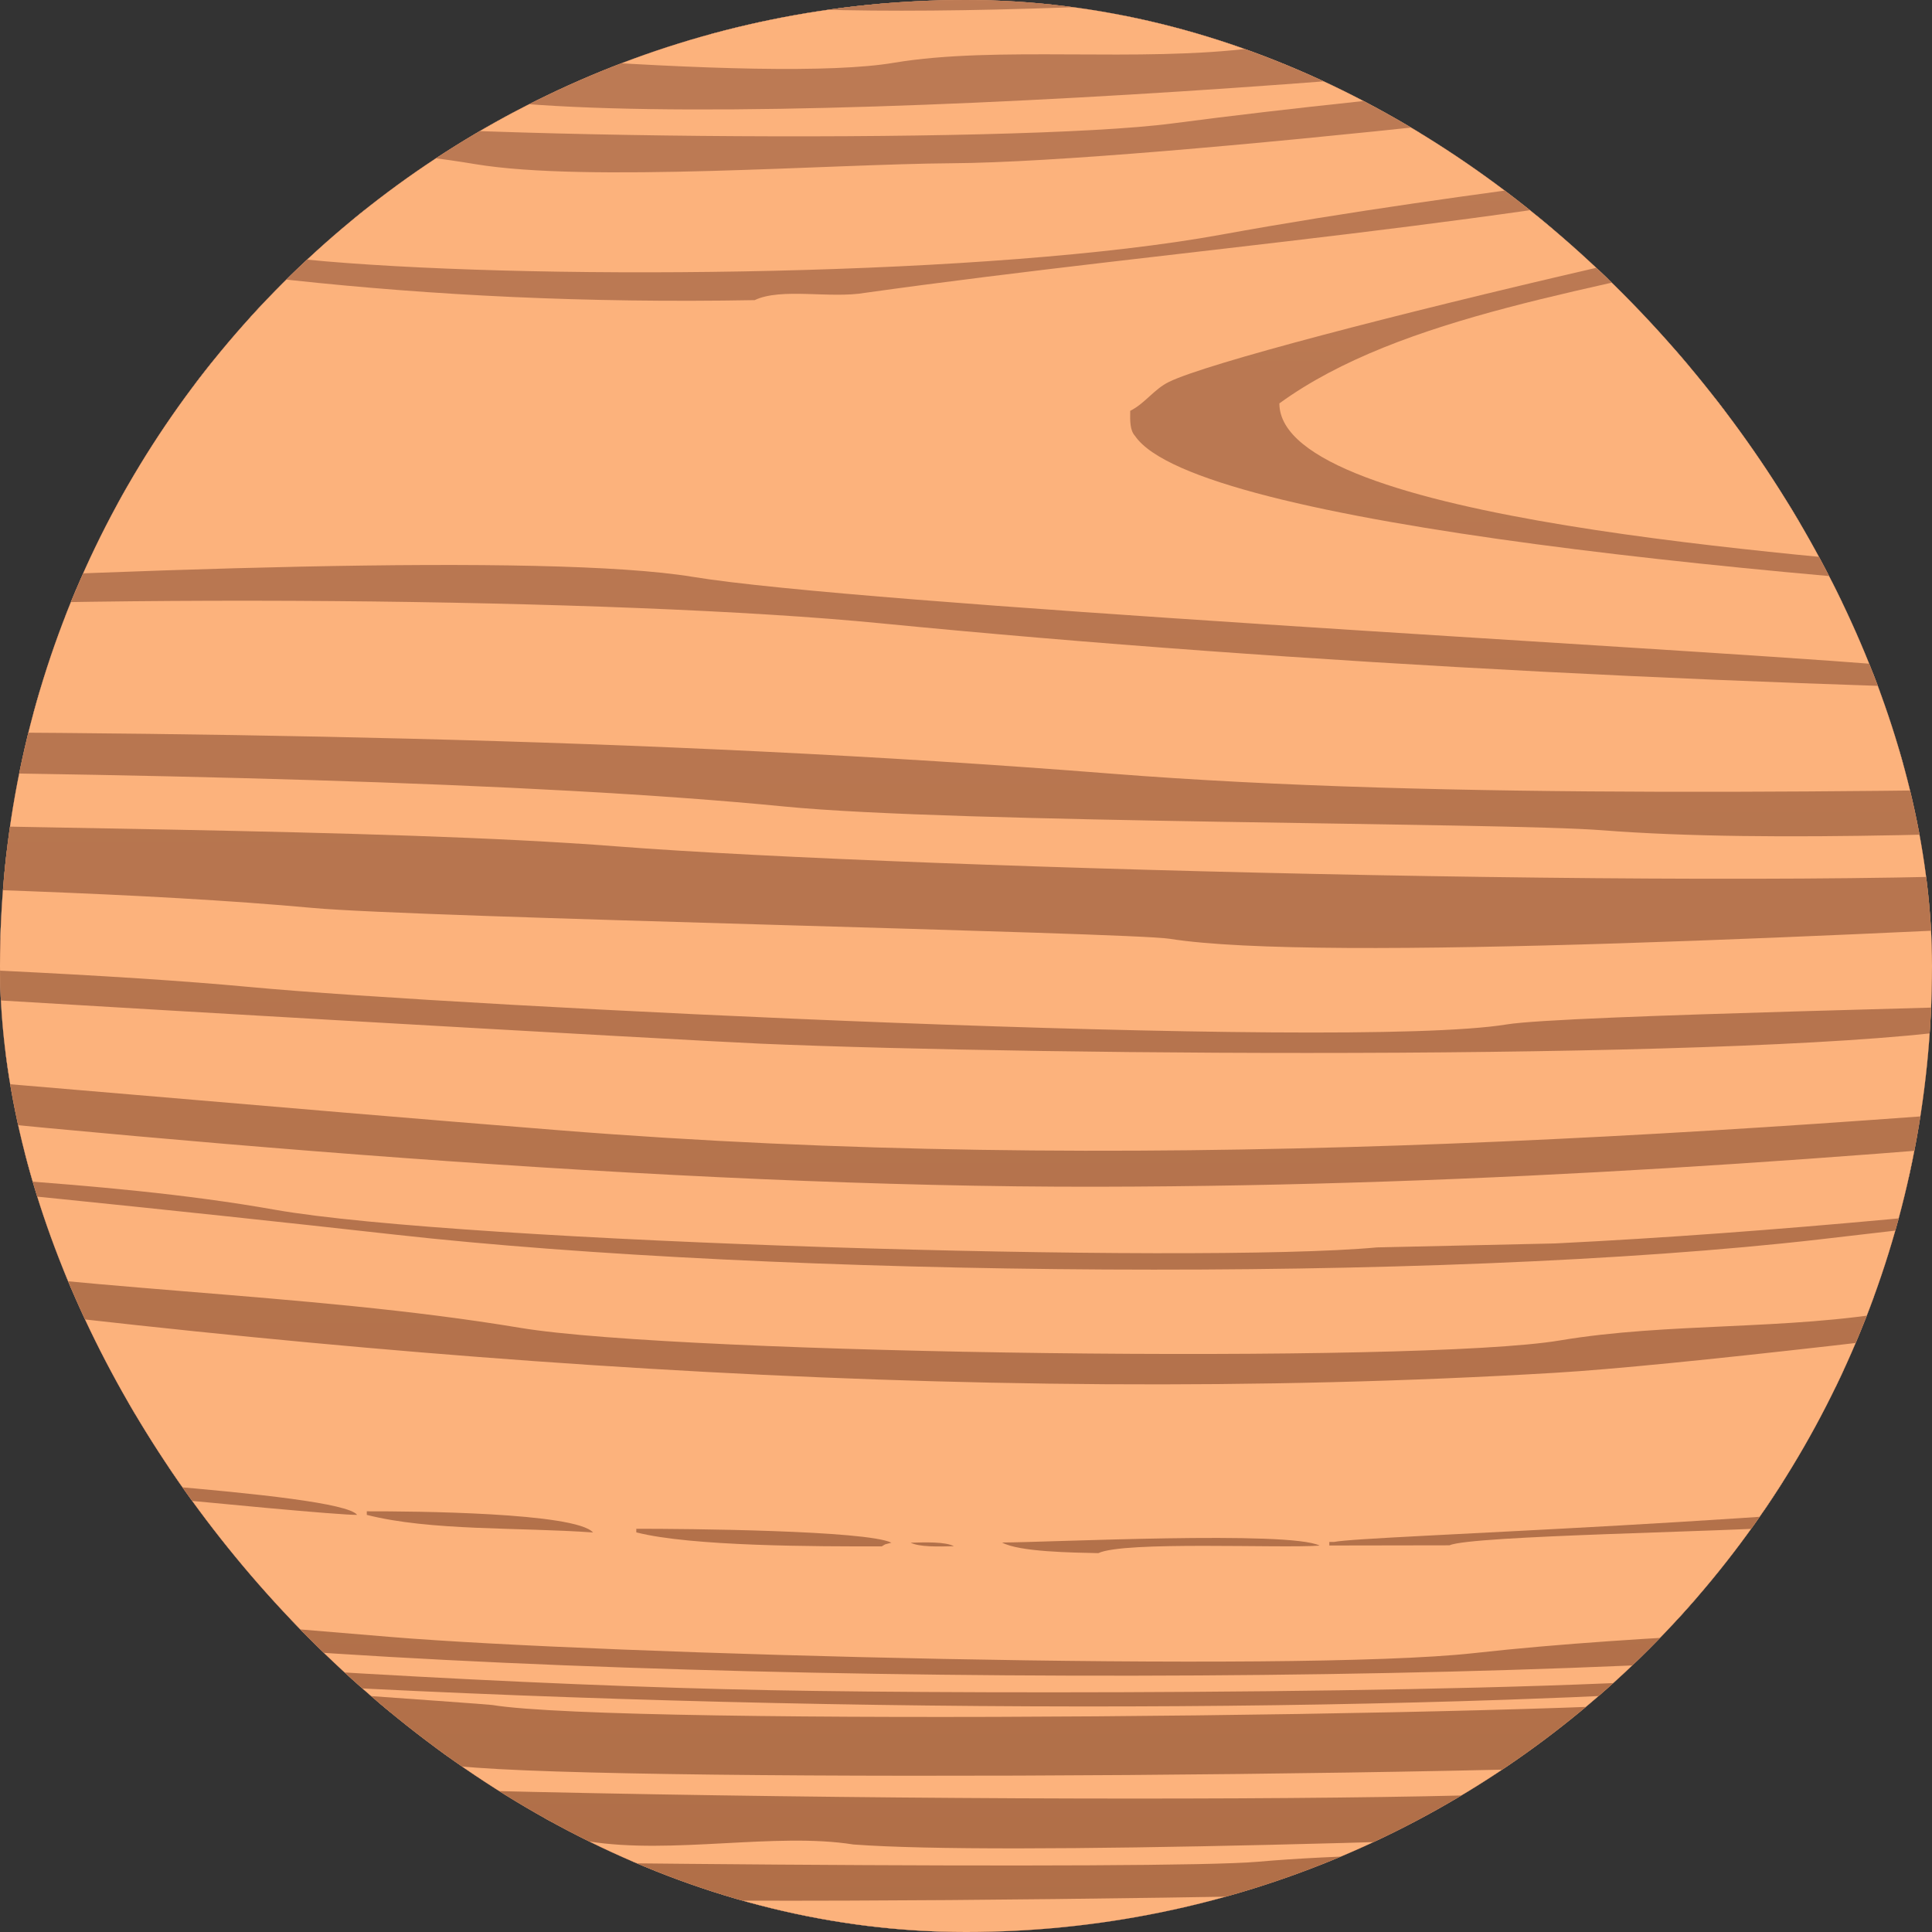 <svg width="20" height="20" viewBox="0 0 20 20" fill="none" xmlns="http://www.w3.org/2000/svg">
<rect x="0" y="0" width="20" height="20" fill="#333333" stroke="none"/>
<g clip-path="url(#clip0_6435_3992)">
<rect width="20" height="20" rx="10" fill="#F2E1CC"></rect>
<path d="M14.694 1.297C14.629 0.962 14.316 0.837 14.139 0.764C13.85 0.644 13.55 0.564 13.257 0.482C12.413 0.244 11.558 0.133 10.704 0.078C9.843 0.022 8.981 0.028 8.12 0.04C7.224 0.054 6.328 -0.007 5.433 -0.088C3.734 -0.24 2.037 -0.475 0.335 -0.486C-0.516 -0.492 -1.368 -0.472 -2.219 -0.464C-2.632 -0.46 -3.043 -0.462 -3.455 -0.409C-3.873 -0.356 -4.296 -0.339 -4.708 -0.493C-4.722 -0.498 -4.751 -0.447 -4.737 -0.441C-4.347 -0.279 -3.946 -0.277 -3.547 -0.31C-3.104 -0.346 -2.664 -0.339 -2.22 -0.334C-1.322 -0.326 -0.424 -0.333 0.474 -0.302C2.269 -0.241 4.059 0.063 5.851 0.25C6.727 0.341 7.602 0.378 8.48 0.387C9.342 0.397 10.204 0.403 11.065 0.487C11.917 0.57 12.753 0.757 13.59 1.018C13.83 1.092 14.073 1.145 14.302 1.291C14.392 1.349 14.494 1.441 14.516 1.61C14.533 1.736 14.284 1.787 14.233 1.796C14.058 1.827 13.882 1.94 13.711 2.015C13.485 2.114 13.257 2.209 13.029 2.301C12.595 2.478 12.158 2.633 11.719 2.779C10.834 3.073 9.944 3.323 9.053 3.554C8.176 3.781 7.297 3.986 6.419 4.192C5.535 4.398 4.652 4.618 3.763 4.761C2.279 4.997 0.789 5.07 -0.699 5.192C-1.439 5.254 -2.178 5.353 -2.918 5.431C-3.662 5.51 -4.409 5.464 -5.154 5.465C-5.175 5.465 -5.221 5.552 -5.191 5.552C-4.308 5.557 -3.422 5.623 -2.541 5.508C-1.651 5.392 -0.754 5.373 0.138 5.304C1.037 5.235 1.935 5.161 2.832 5.046C3.73 4.932 4.62 4.747 5.511 4.538C7.254 4.127 9 3.738 10.733 3.219C11.607 2.958 12.478 2.66 13.343 2.329C13.551 2.25 13.758 2.167 13.964 2.082C14.09 2.03 14.219 2.014 14.343 1.957C14.513 1.878 14.763 1.65 14.694 1.297Z" fill="#DCBF9B"></path>
<path d="M10.534 1.295C10.245 1.154 9.925 1.219 9.629 1.219C9.19 1.219 8.751 1.213 8.312 1.209C6.541 1.196 4.765 1.201 2.997 1.012C2.124 0.918 1.262 0.656 0.391 0.537C-0.053 0.477 -0.499 0.464 -0.943 0.411C-1.392 0.359 -1.84 0.293 -2.288 0.241C-2.861 0.175 -3.433 0.138 -4.006 0.194C-4.292 0.221 -4.577 0.268 -4.862 0.322C-5.031 0.353 -5.351 0.489 -5.481 0.252C-5.492 0.232 -5.53 0.284 -5.521 0.306C-5.456 0.453 -5.35 0.464 -5.249 0.478C-5.075 0.503 -4.892 0.46 -4.718 0.447C-4.283 0.414 -3.849 0.387 -3.413 0.399C-2.516 0.424 -1.624 0.601 -0.73 0.699C-0.288 0.747 0.154 0.765 0.596 0.836C1.03 0.907 1.464 1.007 1.897 1.094C2.78 1.273 3.664 1.314 4.552 1.354C5.438 1.394 6.324 1.398 7.21 1.391C8.066 1.385 8.922 1.398 9.777 1.371C10.076 1.361 10.447 1.316 10.692 1.657C10.889 1.931 10.376 2.106 10.274 2.145C9.879 2.296 9.465 2.358 9.064 2.451C8.619 2.553 8.175 2.652 7.73 2.759C5.953 3.185 4.187 3.656 2.389 3.738C0.583 3.82 -1.226 3.805 -3.027 4.09C-3.827 4.216 -4.631 4.323 -5.436 4.297C-5.462 4.296 -5.524 4.403 -5.484 4.408C-4.603 4.511 -3.721 4.375 -2.843 4.25C-1.946 4.123 -1.043 4.083 -0.143 4.049C0.758 4.016 1.659 4.003 2.561 3.952C3.457 3.903 4.348 3.747 5.236 3.551C6.131 3.354 7.022 3.108 7.916 2.887C8.361 2.778 8.807 2.673 9.253 2.562C9.6 2.476 9.955 2.411 10.296 2.272C10.466 2.202 10.695 2.108 10.809 1.865C10.949 1.567 10.674 1.363 10.534 1.295Z" fill="#DCBF9B"></path>
<path d="M4.458 2.249C4.261 2.11 4.005 2.192 3.796 2.162C3.358 2.097 2.922 2.002 2.484 1.936C2.281 1.906 2.077 1.893 1.874 1.861C1.649 1.825 1.427 1.749 1.207 1.673C0.798 1.534 0.395 1.384 -0.019 1.286C-0.875 1.084 -1.746 1.147 -2.607 1.097C-3.11 1.068 -3.612 1.044 -4.116 1.04C-4.331 1.039 -4.552 1.044 -4.765 1.107C-4.902 1.147 -5.131 1.299 -5.23 1.063C-5.24 1.039 -5.284 1.097 -5.275 1.125C-5.226 1.271 -5.132 1.287 -5.04 1.284C-4.91 1.281 -4.778 1.236 -4.648 1.225C-4.24 1.188 -3.821 1.255 -3.414 1.304C-2.973 1.357 -2.53 1.389 -2.088 1.418C-1.65 1.446 -1.21 1.423 -0.773 1.47C-0.336 1.517 0.092 1.659 0.524 1.754C0.937 1.845 1.35 1.919 1.764 1.992C2.197 2.069 2.632 2.102 3.065 2.179C3.403 2.239 3.738 2.308 4.077 2.307C4.188 2.307 4.304 2.316 4.409 2.388C4.457 2.422 4.511 2.512 4.476 2.605C4.439 2.702 4.328 2.74 4.267 2.769C4.004 2.896 3.71 2.953 3.439 3.007C3.024 3.089 2.605 3.106 2.188 3.128C1.773 3.15 1.36 3.209 0.946 3.211C0.523 3.213 0.109 3.23 -0.313 3.291C-0.749 3.353 -1.189 3.33 -1.626 3.354C-2.523 3.403 -3.419 3.481 -4.316 3.514C-4.607 3.525 -4.9 3.505 -5.19 3.537C-5.305 3.55 -5.423 3.574 -5.542 3.579V3.725C-5.401 3.715 -5.259 3.686 -5.123 3.685C-4.691 3.68 -4.259 3.703 -3.827 3.72C-2.937 3.753 -2.05 3.64 -1.161 3.616C-0.732 3.605 -0.312 3.544 0.115 3.487C0.538 3.43 0.962 3.465 1.385 3.407C2.185 3.299 2.997 3.301 3.787 3.045C3.999 2.976 4.243 2.956 4.432 2.763C4.566 2.626 4.642 2.378 4.458 2.249Z" fill="#DCBF9B"></path>
<path d="M15.652 2.374C14.021 3.276 12.29 3.679 10.592 4.062C9.702 4.262 8.808 4.397 7.918 4.59C7.042 4.78 6.164 4.94 5.286 5.097C3.55 5.407 1.839 6.025 0.093 6.185C-0.851 6.271 -1.797 6.287 -2.742 6.341C-3.224 6.368 -3.705 6.411 -4.186 6.456C-4.638 6.498 -5.09 6.449 -5.542 6.446V6.608C-5.15 6.617 -4.758 6.653 -4.365 6.636C-3.922 6.616 -3.479 6.557 -3.035 6.538C-2.158 6.501 -1.279 6.553 -0.401 6.497C0.48 6.44 1.355 6.287 2.227 6.072C3.084 5.861 3.937 5.595 4.799 5.445C5.674 5.293 6.549 5.133 7.422 4.953C8.313 4.768 9.207 4.616 10.098 4.427C11.793 4.067 13.488 3.641 15.133 2.86C16.041 2.43 16.929 1.863 17.822 1.356C18.504 0.968 19.189 0.598 19.88 0.256V0.153C18.451 0.785 17.054 1.599 15.652 2.374Z" fill="#DCBF9B"></path>
<path d="M19.837 7.738C19.41 7.79 18.989 7.849 18.56 7.848C18.13 7.846 17.699 7.845 17.268 7.844C16.398 7.841 15.533 7.77 14.664 7.678C12.869 7.49 11.067 7.429 9.279 7.081C8.395 6.908 7.517 6.8 6.627 6.827C5.732 6.855 4.839 6.949 3.945 7.015C3.04 7.081 2.135 7.125 1.23 7.147C0.326 7.17 -0.577 7.132 -1.48 7.137C-2.185 7.141 -2.89 7.162 -3.594 7.178C-4.242 7.193 -4.901 7.11 -5.543 7.273V7.358C-5.152 7.307 -4.758 7.334 -4.368 7.351C-3.922 7.37 -3.475 7.364 -3.029 7.363C-2.129 7.36 -1.23 7.334 -0.33 7.369C1.475 7.438 3.283 7.288 5.085 7.144C5.975 7.072 6.871 6.998 7.761 7.084C8.65 7.169 9.533 7.395 10.421 7.512C11.32 7.63 12.222 7.691 13.122 7.777C14.006 7.862 14.89 7.954 15.775 8.021C16.449 8.072 17.123 8.059 17.797 8.058C18.463 8.055 19.122 8.079 19.781 7.891C19.81 7.882 19.89 7.731 19.837 7.738Z" fill="#DCBF9B"></path>
<path d="M19.879 7.01C19.737 7.007 19.595 6.988 19.461 6.981C19.27 6.971 19.076 7.016 18.885 7.026C18.663 7.038 18.44 7.032 18.217 7.033C17.337 7.034 16.454 7.021 15.573 6.956C14.681 6.89 13.785 6.805 12.896 6.651C12.081 6.51 11.264 6.325 10.443 6.334C10.042 6.338 9.638 6.336 9.241 6.247C9.066 6.208 8.857 6.162 8.708 5.991C8.663 5.94 8.63 5.87 8.629 5.778C8.627 5.67 8.748 5.62 8.792 5.594C9.208 5.35 9.672 5.365 10.104 5.231C10.97 4.962 11.842 4.74 12.71 4.486C13.395 4.286 14.082 4.08 14.757 3.8C15.412 3.528 16.058 3.197 16.702 2.863C17.365 2.519 18.019 2.133 18.684 1.799C18.979 1.651 19.271 1.489 19.566 1.338C19.669 1.284 19.774 1.233 19.878 1.179V1.073C19.696 1.157 19.511 1.23 19.332 1.328C18.924 1.551 18.5 1.71 18.089 1.921C17.256 2.351 16.427 2.802 15.588 3.2C13.886 4.006 12.124 4.372 10.386 4.909C10.142 4.985 9.903 5.056 9.656 5.102C9.424 5.145 9.191 5.197 8.965 5.297C8.795 5.373 8.594 5.497 8.496 5.757C8.419 5.96 8.472 6.135 8.585 6.253C8.741 6.416 8.95 6.457 9.129 6.496C9.355 6.546 9.583 6.567 9.811 6.578C10.348 6.604 10.882 6.591 11.419 6.665C12.212 6.774 13 6.949 13.794 7.038C14.603 7.129 15.413 7.211 16.224 7.245C17.008 7.278 17.8 7.311 18.585 7.256C18.945 7.231 19.3 7.167 19.66 7.155C19.732 7.152 19.805 7.148 19.878 7.14L19.879 7.01Z" fill="#DCBF9B"></path>
<path d="M19.878 5.988C19.66 6.005 19.44 6.026 19.221 6.03C18.795 6.036 18.369 5.978 17.944 5.98C17.082 5.984 16.22 6.012 15.359 6.024C14.712 6.032 14.039 6.068 13.407 5.803C13.256 5.74 13.019 5.665 12.923 5.437C12.84 5.243 13.51 4.93 13.591 4.897C14.15 4.669 14.732 4.639 15.299 4.5C15.895 4.354 16.493 4.166 17.083 3.959C17.674 3.752 18.228 3.421 18.793 3.079C19.153 2.86 19.519 2.665 19.878 2.441V2.326C19.695 2.426 19.51 2.519 19.325 2.612C18.94 2.807 18.565 3.052 18.18 3.249C17.379 3.66 16.542 3.889 15.716 4.121C14.947 4.338 14.125 4.322 13.387 4.779C13.241 4.869 13.099 4.982 12.963 5.106C12.882 5.18 12.805 5.286 12.761 5.422C12.687 5.654 12.872 5.798 12.972 5.866C13.302 6.091 13.682 6.162 14.034 6.201C14.731 6.279 15.43 6.235 16.127 6.228C16.838 6.221 17.55 6.184 18.261 6.199C18.619 6.207 18.976 6.256 19.334 6.237C19.515 6.228 19.697 6.206 19.878 6.184L19.878 5.988Z" fill="#DCBF9B"></path>
<path d="M19.878 5.226C19.819 5.22 19.759 5.215 19.698 5.214C19.336 5.207 18.974 5.192 18.612 5.203C18.245 5.214 17.88 5.252 17.513 5.22C17.264 5.198 16.98 5.152 16.742 5.009C16.707 4.987 16.673 4.953 16.663 4.889C16.644 4.767 16.823 4.71 16.869 4.686C17.033 4.599 17.198 4.533 17.364 4.467C17.703 4.332 18.035 4.156 18.374 4.023C18.878 3.824 19.388 3.636 19.878 3.353V3.267C19.284 3.575 18.663 3.74 18.059 3.98C17.878 4.052 17.7 4.144 17.52 4.217C17.323 4.297 17.127 4.361 16.934 4.465C16.794 4.541 16.409 4.757 16.524 5.126C16.561 5.246 16.694 5.273 16.762 5.295C16.898 5.338 17.031 5.384 17.168 5.412C17.581 5.498 18.002 5.457 18.416 5.432C18.834 5.407 19.251 5.4 19.668 5.392C19.739 5.391 19.808 5.396 19.878 5.404L19.878 5.226Z" fill="#DCBF9B"></path>
<path d="M19.424 9.024C19.222 9.003 19.02 9.008 18.818 9.012C18.388 9.019 17.96 9.08 17.53 9.099C16.635 9.139 15.738 9.136 14.842 9.131C13.04 9.12 11.238 9.185 9.436 9.175C7.641 9.165 5.85 9.034 4.055 8.988C2.257 8.943 0.459 8.909 -1.334 8.658C-2.087 8.553 -2.841 8.426 -3.597 8.415C-3.966 8.409 -4.332 8.452 -4.699 8.488C-4.875 8.505 -5.052 8.508 -5.228 8.523C-5.335 8.532 -5.442 8.535 -5.543 8.492V8.589C-5.481 8.611 -5.417 8.618 -5.351 8.62C-5.152 8.625 -4.95 8.618 -4.751 8.608C-4.319 8.587 -3.891 8.564 -3.459 8.601C-2.567 8.677 -1.682 8.86 -0.793 8.983C0.996 9.231 2.795 9.209 4.588 9.27C5.484 9.3 6.379 9.377 7.274 9.409C8.171 9.441 9.069 9.443 9.967 9.442C11.778 9.441 13.588 9.366 15.399 9.349C16.203 9.341 17.008 9.33 17.812 9.281C18.204 9.257 18.594 9.207 18.988 9.204C19.278 9.202 19.598 9.273 19.878 9.113V9.011C19.73 9.062 19.574 9.04 19.424 9.024Z" fill="#DCBF9B"></path>
<path d="M19.849 10.312C19.656 10.306 19.463 10.303 19.27 10.303C18.832 10.302 18.395 10.304 17.957 10.294C17.085 10.273 16.214 10.21 15.341 10.245C14.483 10.278 13.632 10.305 12.774 10.263C11.888 10.219 11.003 10.223 10.117 10.18C9.216 10.135 8.317 10.113 7.416 10.096C6.525 10.079 5.635 10.011 4.744 9.98C4.308 9.965 3.872 9.966 3.436 9.926C2.997 9.885 2.559 9.825 2.12 9.766C1.247 9.647 0.372 9.588 -0.5 9.465C-1.463 9.33 -2.425 9.146 -3.392 9.093C-3.855 9.068 -4.323 9.057 -4.786 9.075C-4.998 9.084 -5.197 9.119 -5.404 9.193C-5.45 9.21 -5.496 9.226 -5.543 9.242V9.339C-5.396 9.296 -5.249 9.245 -5.101 9.233C-4.675 9.202 -4.249 9.236 -3.823 9.255C-2.949 9.292 -2.079 9.421 -1.21 9.554C-0.337 9.687 0.535 9.754 1.408 9.865C2.281 9.976 3.158 10.144 4.034 10.15C4.92 10.156 5.805 10.223 6.691 10.261C7.59 10.299 8.489 10.291 9.388 10.335C10.283 10.377 11.178 10.407 12.073 10.426C12.935 10.444 13.793 10.509 14.655 10.464C15.659 10.411 16.66 10.447 17.663 10.478C18.172 10.494 18.68 10.492 19.188 10.491C19.395 10.491 19.601 10.494 19.807 10.501C19.83 10.502 19.854 10.502 19.878 10.502V10.315C19.869 10.313 19.859 10.313 19.849 10.312Z" fill="#DCBF9B"></path>
<path d="M19.497 11.14C19.072 11.271 18.637 11.306 18.206 11.311C17.771 11.316 17.336 11.348 16.901 11.36C16.032 11.385 15.162 11.384 14.293 11.372C12.521 11.347 10.75 11.318 8.978 11.276C7.178 11.233 5.379 11.215 3.579 11.143C1.775 11.07 -0.023 10.907 -1.822 10.698C-2.56 10.612 -3.299 10.577 -4.038 10.572C-4.542 10.569 -5.046 10.601 -5.542 10.73V10.842C-4.899 10.727 -4.246 10.758 -3.602 10.788C-2.722 10.828 -1.845 10.944 -0.966 11.047C0.838 11.26 2.647 11.349 4.455 11.407C6.25 11.466 8.045 11.49 9.84 11.517C11.608 11.544 13.377 11.59 15.144 11.588C15.876 11.588 16.608 11.582 17.34 11.549C18.044 11.517 18.767 11.58 19.455 11.282C19.487 11.269 19.565 11.119 19.497 11.14Z" fill="#DCBF9B"></path>
<path d="M13.699 17.863C13.525 17.671 13.278 17.708 13.079 17.686C12.942 17.671 12.812 17.63 12.674 17.631C12.504 17.633 12.335 17.661 12.166 17.681C12.163 17.681 12.159 17.684 12.154 17.687C12.068 17.689 11.981 17.691 11.894 17.697C11.602 17.715 11.32 17.798 11.031 17.859C10.776 17.913 10.522 17.973 10.271 18.061C10.038 18.142 9.795 18.207 9.579 18.374C9.552 18.395 9.425 18.589 9.513 18.596C10.266 18.66 11.016 18.554 11.768 18.533C12.41 18.516 13.062 18.47 13.65 17.995C13.67 17.98 13.733 17.901 13.699 17.863ZM9.943 18.37C10.033 18.335 10.122 18.304 10.21 18.267C10.471 18.159 10.737 18.087 11.003 18.018C11.284 17.944 11.558 17.855 11.842 17.818C11.966 17.802 12.09 17.793 12.215 17.785C12.461 17.797 12.704 17.77 12.952 17.815C13.146 17.85 13.38 17.805 13.563 17.95C13.017 18.323 12.401 18.278 11.822 18.289C11.195 18.3 10.569 18.38 9.943 18.37Z" fill="#DCBF9B"></path>
<path d="M16.505 17.231C16.428 17.161 16.339 17.15 16.252 17.141C16.104 17.124 15.96 17.099 15.812 17.063C15.52 16.993 15.232 16.967 14.938 16.94C14.638 16.912 14.345 16.834 14.048 16.776C13.733 16.714 13.429 16.816 13.115 16.84C12.507 16.885 11.904 17.024 11.298 17.131C10.994 17.185 10.695 17.262 10.394 17.357C10.211 17.415 10.028 17.464 9.853 17.563C9.732 17.606 9.612 17.652 9.491 17.697C9.113 17.838 8.73 17.929 8.359 18.119C8.243 18.178 7.605 18.482 7.709 18.83C7.758 18.998 7.906 19.03 8.005 19.05C8.218 19.092 8.431 19.133 8.645 19.166C9.518 19.299 10.406 19.289 11.282 19.27C12.264 19.249 13.221 19.083 14.17 18.653C14.63 18.445 15.084 18.206 15.543 17.999C15.727 17.916 15.909 17.826 16.091 17.734C16.237 17.661 16.383 17.561 16.488 17.369C16.505 17.338 16.54 17.263 16.505 17.231ZM15.986 17.6C15.793 17.693 15.601 17.796 15.406 17.889C14.992 18.087 14.584 18.314 14.17 18.511C13.312 18.919 12.449 19.085 11.558 19.114C10.686 19.142 9.812 19.129 8.943 18.994C8.741 18.963 8.54 18.917 8.338 18.875C8.238 18.853 8.136 18.839 8.038 18.805C8.012 18.797 7.813 18.68 7.885 18.62C8.244 18.32 8.631 18.177 9.023 18.046C9.713 17.815 10.394 17.527 11.092 17.368C11.241 17.334 11.39 17.306 11.539 17.279C11.755 17.261 11.97 17.25 12.184 17.196C12.449 17.129 12.726 17.124 12.994 17.119C13.292 17.113 13.581 17.01 13.88 17.042C14.165 17.073 14.445 17.156 14.731 17.177C15.031 17.2 15.33 17.211 15.629 17.281C15.763 17.312 15.904 17.369 16.04 17.369C16.132 17.369 16.232 17.366 16.32 17.415C16.222 17.512 16.088 17.551 15.986 17.6Z" fill="#DCBF9B"></path>
<path d="M17.8 16.591C17.408 16.495 17.035 16.3 16.637 16.258C16.225 16.215 15.805 16.199 15.392 16.199C15.227 16.199 15.086 16.156 14.937 16.062C14.943 16.047 14.943 16.034 14.931 16.034C14.919 16.033 14.906 16.034 14.893 16.034C14.893 16.033 14.893 16.033 14.892 16.032C14.72 15.913 14.537 15.894 14.353 15.894C14.155 15.894 13.959 15.949 13.76 15.951C13.531 15.953 13.31 15.986 13.082 16.027C12.947 16.052 12.81 16.068 12.677 16.112C12.637 16.125 12.597 16.14 12.556 16.155C12.493 16.157 12.429 16.161 12.365 16.166C11.965 16.199 11.56 16.417 11.169 16.554C10.741 16.703 10.307 16.798 9.874 16.897C9.457 16.992 9.042 17.11 8.63 17.254C8.206 17.402 7.791 17.62 7.376 17.829C6.964 18.037 6.554 18.258 6.144 18.474C6.031 18.534 5.489 18.712 5.605 19.078C5.661 19.255 5.856 19.284 5.956 19.321C6.173 19.401 6.393 19.463 6.612 19.522C7.044 19.638 7.477 19.739 7.908 19.852C8.75 20.073 9.612 20.253 10.463 20.314C12.159 20.435 13.876 19.878 15.507 19.158C15.896 18.986 16.278 18.769 16.644 18.491C17.004 18.219 17.333 17.848 17.692 17.575C17.831 17.469 17.978 17.401 18.113 17.28C18.197 17.204 18.334 17.069 18.333 16.882C18.331 16.583 17.915 16.619 17.8 16.591ZM17.723 17.354C17.36 17.611 17.033 17.993 16.675 18.271C16.295 18.567 15.892 18.777 15.486 18.953C13.822 19.674 12.09 20.208 10.364 20.044C9.488 19.96 8.603 19.764 7.737 19.532C7.3 19.415 6.859 19.337 6.421 19.238C6.233 19.195 6.036 19.161 5.853 19.077C5.798 19.052 5.612 18.925 5.761 18.813C5.869 18.732 5.988 18.682 6.101 18.623C6.807 18.252 7.509 17.86 8.227 17.564C8.948 17.266 9.695 17.169 10.429 16.985C10.771 16.899 11.11 16.788 11.449 16.67C11.629 16.607 11.806 16.532 11.985 16.464C12.182 16.389 12.385 16.381 12.586 16.371C12.971 16.351 13.352 16.338 13.736 16.273C13.876 16.25 14.015 16.225 14.155 16.202C14.271 16.192 14.386 16.19 14.506 16.212C14.673 16.242 14.82 16.4 14.983 16.459C15.168 16.526 15.369 16.491 15.556 16.501C15.983 16.524 16.419 16.502 16.843 16.595C17.193 16.671 17.527 16.858 17.882 16.892C17.948 16.898 18.131 16.908 18.156 17.042C18.165 17.088 17.762 17.326 17.723 17.354Z" fill="#DCBF9B"></path>
<path d="M19.879 16.817C19.871 16.822 19.864 16.826 19.857 16.831C19.46 17.089 19.064 17.342 18.68 17.65C18.3 17.955 17.906 18.197 17.518 18.47C17.12 18.751 16.719 19.018 16.313 19.261C15.498 19.747 14.664 20.101 13.802 20.249C12.909 20.403 12.012 20.494 11.115 20.54C10.223 20.586 9.326 20.607 8.435 20.553C7.53 20.497 6.645 20.219 5.76 19.925C5.333 19.783 4.91 19.6 4.483 19.464C4.159 19.361 3.844 19.293 3.517 19.251C3.461 19.244 3.241 19.208 3.251 19.055C3.256 18.959 3.401 18.874 3.442 18.84C3.644 18.681 3.86 18.567 4.074 18.46C4.725 18.132 5.396 17.9 6.059 17.646C6.93 17.312 7.802 16.978 8.678 16.677C9.113 16.527 9.548 16.374 9.988 16.278C10.419 16.184 10.854 16.176 11.285 16.096C11.967 15.97 12.63 15.707 13.299 15.484C13.595 15.444 13.894 15.418 14.189 15.378C14.626 15.32 15.065 15.25 15.503 15.251C15.954 15.251 16.389 15.366 16.832 15.49C17.696 15.731 18.579 15.612 19.451 15.644C19.593 15.649 19.736 15.659 19.88 15.674V15.406C19.827 15.402 19.775 15.397 19.723 15.392C19.287 15.35 18.85 15.351 18.414 15.336C17.966 15.321 17.518 15.282 17.073 15.171C16.65 15.065 16.24 14.936 15.81 14.911C15.108 14.871 14.404 15.028 13.71 15.174C13.028 15.318 12.345 15.534 11.682 15.844C11.674 15.848 11.662 15.865 11.652 15.884C11.639 15.887 11.627 15.89 11.614 15.892C11.18 15.989 10.744 16.013 10.308 16.076C9.46 16.2 8.62 16.546 7.789 16.841C6.914 17.152 6.041 17.476 5.171 17.826C4.666 18.029 4.165 18.225 3.682 18.541C3.516 18.648 3.334 18.768 3.204 18.977C3.067 19.199 3.225 19.33 3.357 19.369C3.454 19.398 3.555 19.404 3.653 19.406C3.865 19.41 4.087 19.516 4.293 19.588C4.713 19.735 5.129 19.924 5.548 20.08C6.398 20.396 7.246 20.688 8.117 20.781C9.003 20.875 9.901 20.844 10.789 20.808C11.686 20.77 12.582 20.684 13.475 20.542C14.324 20.407 15.141 20.122 15.951 19.674C16.344 19.457 16.731 19.209 17.114 18.95C17.503 18.687 17.895 18.431 18.28 18.154C18.669 17.873 19.046 17.562 19.441 17.303C19.587 17.207 19.733 17.111 19.879 17.019V16.817ZM12.571 15.625C12.411 15.678 12.25 15.728 12.089 15.773C12.249 15.717 12.409 15.667 12.571 15.625Z" fill="#DCBF9B"></path>
<path d="M16.34 13.826C15.904 13.794 15.478 13.808 15.046 13.916C14.611 14.024 14.176 14.106 13.743 14.22C12.867 14.45 11.992 14.711 11.118 14.962C10.245 15.213 9.368 15.42 8.497 15.682C7.615 15.947 6.749 16.355 5.881 16.727C5.444 16.914 5.007 17.098 4.572 17.295C4.144 17.489 3.718 17.7 3.285 17.861C2.855 18.02 2.432 18.222 2.001 18.368C1.561 18.517 1.114 18.621 0.67 18.727C0.102 18.862 -0.472 18.95 -1.045 18.974C-1.623 18.998 -2.201 18.925 -2.779 18.931C-3.364 18.936 -3.947 18.933 -4.531 18.984C-4.804 19.007 -5.077 19.028 -5.351 19.031C-5.414 19.032 -5.478 19.03 -5.542 19.025V19.134C-5.404 19.151 -5.264 19.151 -5.132 19.153C-4.683 19.16 -4.235 19.098 -3.786 19.104C-3.337 19.109 -2.889 19.121 -2.441 19.159C-2.003 19.196 -1.567 19.28 -1.129 19.291C-0.247 19.312 0.634 19.079 1.502 18.848C1.93 18.735 2.352 18.57 2.772 18.387C3.218 18.191 3.651 17.923 4.092 17.701C4.967 17.259 5.849 16.868 6.734 16.491C7.17 16.306 7.602 16.095 8.043 15.95C8.489 15.804 8.938 15.68 9.387 15.562C10.255 15.332 11.125 15.124 11.993 14.908C12.424 14.801 12.854 14.681 13.283 14.56C13.733 14.434 14.185 14.349 14.637 14.239C14.907 14.172 15.176 14.094 15.448 14.062C15.743 14.027 16.043 14.057 16.337 14.08C16.913 14.126 17.488 14.193 18.063 14.256C18.665 14.323 19.273 14.403 19.879 14.423V14.251C18.699 14.185 17.519 13.911 16.34 13.826Z" fill="#DCBF9B"></path>
<path d="M18.786 13.377C17.916 13.27 17.048 13.133 16.174 13.145C14.434 13.167 12.687 13.363 10.979 13.933C10.11 14.224 9.248 14.591 8.384 14.923C7.525 15.252 6.666 15.593 5.804 15.9C4.94 16.208 4.067 16.411 3.201 16.699C2.784 16.837 2.378 17.046 1.963 17.202C1.542 17.361 1.116 17.483 0.686 17.562C0.163 17.658 -0.377 17.624 -0.903 17.62C-1.441 17.615 -1.969 17.668 -2.505 17.741C-2.76 17.776 -3.016 17.801 -3.272 17.804C-3.541 17.807 -3.807 17.862 -4.075 17.886C-4.562 17.931 -5.053 17.867 -5.542 17.868V18.001C-5.405 18.005 -5.269 18.01 -5.133 18.019C-4.919 18.034 -4.711 18.087 -4.499 18.128C-4.288 18.168 -4.074 18.129 -3.864 18.102C-3.636 18.073 -3.409 18.069 -3.181 18.056C-2.748 18.031 -2.317 17.936 -1.884 17.882C-1.447 17.827 -1.008 17.841 -0.57 17.829C-0.13 17.816 0.317 17.817 0.754 17.733C1.157 17.656 1.557 17.534 1.952 17.386C2.367 17.231 2.774 17.026 3.192 16.889C3.623 16.748 4.057 16.641 4.49 16.523C5.356 16.285 6.213 15.955 7.071 15.646C7.936 15.335 8.797 15.001 9.659 14.67C10.525 14.339 11.386 14.024 12.268 13.833C13.129 13.646 13.999 13.562 14.867 13.518C15.392 13.491 15.918 13.481 16.444 13.488C16.988 13.495 17.529 13.575 18.072 13.615C18.614 13.655 19.153 13.681 19.695 13.64C19.757 13.635 19.819 13.631 19.88 13.626V13.435C19.514 13.432 19.151 13.422 18.786 13.377Z" fill="#DCBF9B"></path>
<path d="M18.393 12.719C16.637 12.516 14.858 12.397 13.1 12.601C12.646 12.653 12.193 12.719 11.741 12.789C11.293 12.858 10.838 12.896 10.393 13.001C9.973 13.1 9.561 13.264 9.147 13.421C8.705 13.588 8.263 13.706 7.812 13.787C7.381 13.864 6.949 13.919 6.517 13.986C6.076 14.055 5.638 14.158 5.196 14.229C4.76 14.3 4.323 14.358 3.887 14.443C3.464 14.526 3.047 14.666 2.631 14.821C1.769 15.143 0.922 15.562 0.055 15.847C-0.827 16.137 -1.712 16.41 -2.603 16.61C-3.251 16.757 -3.9 16.799 -4.553 16.854C-4.812 16.876 -5.062 16.889 -5.312 17.002C-5.383 17.034 -5.462 17.073 -5.543 17.104V17.207C-5.441 17.173 -5.342 17.125 -5.255 17.089C-5.07 17.013 -4.869 17.031 -4.678 17.022C-4.446 17.011 -4.213 17.005 -3.98 16.997C-3.106 16.965 -2.237 16.773 -1.375 16.53C-0.507 16.285 0.357 16.01 1.211 15.652C2.078 15.288 2.945 14.894 3.832 14.683C4.273 14.578 4.716 14.505 5.158 14.431C5.601 14.357 6.041 14.251 6.483 14.18C7.345 14.04 8.204 13.938 9.048 13.601C9.492 13.424 9.935 13.225 10.388 13.123C10.828 13.024 11.278 12.999 11.721 12.953C12.608 12.861 13.498 12.788 14.388 12.773C15.707 12.751 17.029 12.961 18.347 12.826C18.369 12.824 18.433 12.724 18.393 12.719Z" fill="#DCBF9B"></path>
<path d="M18.849 11.981C18.636 11.98 18.424 11.985 18.211 11.954C17.982 11.922 17.755 11.87 17.525 11.86C17.074 11.838 16.621 11.86 16.17 11.861C15.722 11.862 15.274 11.866 14.826 11.834C14.384 11.803 13.944 11.754 13.502 11.75C12.585 11.741 11.675 11.966 10.759 12.03C9.866 12.093 8.974 12.208 8.083 12.319C7.209 12.429 6.339 12.383 5.465 12.326C4.564 12.267 3.665 12.209 2.764 12.171C1.887 12.135 1.012 12.01 0.136 11.925C-0.399 11.873 -0.939 11.879 -1.476 11.866C-2.04 11.853 -2.604 11.96 -3.168 12.001C-3.959 12.059 -4.75 12.078 -5.542 12.085V12.235C-4.974 12.234 -4.406 12.227 -3.838 12.203C-3.385 12.185 -2.933 12.155 -2.481 12.11C-2.264 12.089 -2.046 12.048 -1.829 12.055C-1.598 12.062 -1.367 12.08 -1.136 12.098C-0.698 12.133 -0.26 12.149 0.177 12.208C0.608 12.266 1.041 12.313 1.473 12.366C2.367 12.476 3.263 12.459 4.159 12.507C5.056 12.555 5.948 12.654 6.846 12.627C7.737 12.601 8.623 12.415 9.511 12.297C9.961 12.237 10.411 12.199 10.862 12.161C11.321 12.122 11.777 12.042 12.235 11.983C12.689 11.923 13.144 11.884 13.6 11.9C14.038 11.914 14.474 11.974 14.911 12.016C15.465 12.069 16.02 12.056 16.574 12.057C16.863 12.057 17.151 12.054 17.439 12.059C17.72 12.065 17.999 12.149 18.278 12.188C18.8 12.261 19.331 12.185 19.854 12.206C19.863 12.206 19.871 12.206 19.88 12.206V11.994C19.537 11.967 19.192 11.984 18.849 11.981Z" fill="#DCBF9B"></path>
<path d="M4.482 13.034C4.038 12.991 3.593 13.011 3.148 12.999C2.707 12.987 2.266 12.957 1.824 12.99C1.38 13.022 0.936 13.113 0.492 13.172C0.048 13.233 -0.397 13.285 -0.842 13.324C-1.727 13.401 -2.612 13.416 -3.497 13.474C-3.76 13.491 -4.022 13.526 -4.285 13.522C-4.543 13.518 -4.802 13.484 -5.06 13.468C-5.214 13.458 -5.378 13.471 -5.543 13.472V13.579C-5.533 13.579 -5.523 13.58 -5.514 13.58C-5.093 13.593 -4.674 13.683 -4.253 13.691C-3.818 13.699 -3.38 13.644 -2.944 13.631C-2.504 13.617 -2.063 13.61 -1.623 13.586C-0.734 13.538 0.153 13.425 1.039 13.299C1.48 13.236 1.915 13.185 2.357 13.193C2.806 13.201 3.254 13.219 3.703 13.223C3.915 13.224 4.126 13.231 4.337 13.247C4.516 13.261 4.757 13.232 4.907 13.424C4.99 13.53 4.879 13.529 4.831 13.566C4.736 13.64 4.639 13.675 4.535 13.697C4.341 13.738 4.141 13.743 3.945 13.776C3.08 13.921 2.228 14.252 1.373 14.512C0.486 14.782 -0.413 14.905 -1.307 15.098C-2.193 15.289 -3.076 15.499 -3.963 15.676C-4.489 15.781 -5.017 15.866 -5.543 15.979V16.271C-4.879 16.16 -4.216 15.995 -3.557 15.854C-2.665 15.661 -1.776 15.437 -0.885 15.239C-0.002 15.042 0.874 14.82 1.748 14.537C2.599 14.26 3.447 13.977 4.317 13.912C4.472 13.901 4.622 13.867 4.769 13.775C4.868 13.712 5.029 13.65 5.073 13.458C5.171 13.031 4.606 13.046 4.482 13.034Z" fill="#DCBF9B"></path>
<path d="M9.941 23.75C17.225 23.75 23.13 17.691 23.13 10.217C23.13 2.743 17.225 -3.316 9.941 -3.316C2.656 -3.316 -3.249 2.743 -3.249 10.217C-3.249 17.691 2.656 23.75 9.941 23.75Z" fill="url(#paint0_linear_6435_3992)"></path>
<path d="M10.051 23.004C17.335 23.004 23.241 16.945 23.241 9.471C23.241 1.996 17.335 -4.062 10.051 -4.062C2.767 -4.062 -3.139 1.996 -3.139 9.471C-3.139 16.945 2.767 23.004 10.051 23.004Z" fill="url(#paint1_linear_6435_3992)"></path>
<path d="M16.605 18.523C14.684 18.694 4.565 18.637 0.092 18.344C0.232 18.51 0.377 18.672 0.525 18.831C2.95 18.901 5.117 18.968 6.093 19.062C6.957 19.2 8.032 18.966 8.834 19.094C10.381 19.209 15.193 19.06 19.527 18.881C19.699 18.699 19.867 18.512 20.029 18.32C18.238 18.423 16.746 18.511 16.605 18.523Z" fill="url(#paint2_linear_6435_3992)"></path>
<path d="M13.019 19.273C12.076 19.356 4.795 19.293 0.882 19.198C0.987 19.302 1.092 19.405 1.2 19.505C1.921 19.506 2.562 19.516 3.005 19.55C5.922 19.778 12.979 19.658 18.909 19.497C19.017 19.396 19.124 19.293 19.229 19.188C17.13 19.221 14.665 19.128 13.019 19.273Z" fill="url(#paint3_linear_6435_3992)"></path>
<path d="M8.985 20.061C7.984 20.063 4.72 20.061 1.818 20.044C1.995 20.189 2.175 20.329 2.358 20.464C4.543 20.557 11.79 20.444 17.905 20.343C18.072 20.216 18.235 20.085 18.395 19.951C15.3 20.011 12.168 20.056 8.985 20.061Z" fill="url(#paint4_linear_6435_3992)"></path>
<path d="M18.148 17.331C16.062 17.537 10.203 17.54 7.984 17.497C5.425 17.447 2.271 17.257 -0.915 16.993C-0.876 17.053 -0.835 17.113 -0.795 17.173C4.382 17.624 10.647 17.766 15.607 17.595C17.353 17.535 19.087 17.427 20.819 17.286C20.86 17.227 20.901 17.166 20.941 17.105C19.77 17.195 18.723 17.273 18.148 17.331Z" fill="url(#paint5_linear_6435_3992)"></path>
<path d="M3.797 15.645C3.797 15.657 3.797 15.669 3.797 15.682C4.458 15.85 5.375 15.809 6.139 15.864C5.957 15.657 4.279 15.644 3.797 15.645Z" fill="url(#paint6_linear_6435_3992)"></path>
<path d="M15.258 17.113C13.408 17.318 6.19 17.124 4.048 16.946C2.286 16.8 0.528 16.652 -1.228 16.491C-1.184 16.565 -1.139 16.639 -1.093 16.712C-0.153 16.799 0.705 16.879 1.407 16.951C6.319 17.451 15.969 17.491 20.389 16.992C20.444 16.986 20.693 16.96 21.062 16.921C21.098 16.866 21.134 16.81 21.169 16.754C19.144 16.876 17.057 16.913 15.258 17.113Z" fill="url(#paint7_linear_6435_3992)"></path>
<path d="M17.85 17.591C16.169 17.763 6.434 17.87 5.095 17.65C5.025 17.639 1.863 17.42 -0.758 17.227C-0.569 17.504 -0.37 17.773 -0.162 18.034C1.475 18.117 3.112 18.2 4.748 18.283C6.436 18.462 16.846 18.382 18.797 18.184C18.912 18.173 19.466 18.131 20.23 18.076C20.408 17.856 20.577 17.629 20.741 17.398C19.782 17.443 18.799 17.494 17.85 17.591Z" fill="url(#paint8_linear_6435_3992)"></path>
<path d="M3.377 2.706C2.35 2.619 0.804 2.342 -0.938 1.986C-0.991 2.067 -1.043 2.149 -1.095 2.232C1.5 2.784 4.307 3.17 7.812 3.107C8.09 2.975 8.592 3.094 8.958 3.031C12.262 2.568 15.689 2.332 18.92 1.638C19.129 1.593 19.811 1.46 20.579 1.318C20.57 1.306 20.561 1.295 20.552 1.283C17.949 1.706 15.27 1.951 12.643 2.429C10.291 2.858 5.733 2.905 3.377 2.706Z" fill="url(#paint9_linear_6435_3992)"></path>
<path d="M-0.689 15.169C-0.858 15.136 -1.329 15.066 -2.003 14.972C-1.98 15.024 -1.957 15.076 -1.934 15.127C-1.918 15.13 -1.901 15.132 -1.884 15.134C-1.233 15.22 3.318 15.685 3.697 15.682C3.518 15.441 -0.135 15.278 -0.689 15.169Z" fill="url(#paint10_linear_6435_3992)"></path>
<path d="M12.989 0.495C11.791 0.65 10.322 0.47 9.252 0.65C7.973 0.866 3.861 0.496 0.531 0.104C0.399 0.246 0.27 0.39 0.144 0.538C1.749 0.716 3.363 0.826 4.968 1.029C7.898 1.401 16.68 0.691 19.166 0.261L19.648 0.188C19.545 0.077 19.441 -0.033 19.335 -0.141C18.632 -0.049 17.928 0.038 17.223 0.116C15.812 0.242 14.4 0.369 12.989 0.495Z" fill="url(#paint11_linear_6435_3992)"></path>
<path d="M21.009 1.936C21.005 1.931 21.002 1.926 20.998 1.921C20.131 1.869 12.864 3.574 12.098 3.955C11.946 4.03 11.854 4.175 11.7 4.253C11.698 4.361 11.697 4.455 11.75 4.513C12.378 5.436 18.498 6.002 22.863 6.245C22.854 6.208 22.845 6.17 22.835 6.132C22.013 6.074 21.196 5.999 20.371 5.911C18.799 5.743 13.246 5.401 13.244 4.176C14.503 3.26 16.551 2.998 18.423 2.531C19.211 2.334 20.126 2.014 21.009 1.936Z" fill="url(#paint12_linear_6435_3992)"></path>
<path d="M6.376 8.761C3.945 8.572 -0.229 8.584 -3.104 8.481C-3.119 8.696 -3.13 8.912 -3.135 9.13C-0.816 9.18 1.553 9.244 3.238 9.399C4.313 9.498 11.696 9.653 12.107 9.718C13.657 9.966 19.254 9.677 23.24 9.475C23.24 9.474 23.24 9.472 23.24 9.471C23.24 9.282 23.235 9.095 23.228 8.908C22.661 8.936 22.155 8.966 21.821 8.995C19.03 9.239 9.428 8.999 6.376 8.761Z" fill="url(#paint13_linear_6435_3992)"></path>
<path d="M9.128 16.008C9.179 15.978 9.14 15.994 9.228 15.97C8.97 15.842 7.094 15.825 6.587 15.826C6.587 15.839 6.587 15.851 6.587 15.863C7.155 16.009 8.457 16.009 9.128 16.008Z" fill="url(#paint14_linear_6435_3992)"></path>
<path d="M11.244 -0.06C9.276 0.106 5.482 -0.09 3.471 -0.232C2.673 -0.289 1.88 -0.367 1.092 -0.461C1.051 -0.422 1.009 -0.383 0.969 -0.343C1.912 -0.233 2.835 -0.144 3.721 -0.084C4.935 -0.002 6.629 -0.029 7.707 0.058C10.122 0.252 15.366 -0.12 18.916 -0.55C18.872 -0.59 18.828 -0.63 18.783 -0.67C18.777 -0.669 18.771 -0.669 18.766 -0.668C16.346 -0.279 13.696 -0.266 11.244 -0.06Z" fill="url(#paint15_linear_6435_3992)"></path>
<path d="M12.143 1.277C10.496 1.495 3.99 1.437 2.527 1.182C1.651 1.03 0.782 0.913 -0.078 0.803C-0.169 0.914 -0.258 1.027 -0.346 1.142C1.679 1.412 3.568 1.474 4.919 1.699C6.077 1.892 8.592 1.698 9.852 1.69C11.911 1.677 18.143 0.951 19.914 0.669C19.948 0.664 19.994 0.656 20.051 0.647C19.992 0.576 19.932 0.507 19.871 0.438C17.189 0.782 14.674 0.944 12.143 1.277Z" fill="url(#paint16_linear_6435_3992)"></path>
<path d="M11.506 8.009C6.692 7.629 1.835 7.569 -3.01 7.576C-3.028 7.708 -3.044 7.841 -3.059 7.975C1.384 7.998 5.549 8.096 8.119 8.349C9.896 8.524 15.54 8.513 16.589 8.595C18.327 8.73 20.858 8.618 23.207 8.524C23.199 8.393 23.188 8.263 23.176 8.134C19.342 8.195 14.955 8.281 11.506 8.009Z" fill="url(#paint17_linear_6435_3992)"></path>
<path d="M19.636 13.572C18.497 13.773 17.267 13.688 16.149 13.876C14.69 14.122 7.052 14.023 5.387 13.746C3.127 13.369 0.662 13.369 -1.539 12.977C-1.933 12.927 -2.328 12.884 -2.726 12.846C-2.694 12.971 -2.661 13.095 -2.626 13.219C3.487 14.062 9.947 14.578 16.1 14.211C17.323 14.138 20.209 13.792 22.649 13.489C22.679 13.389 22.708 13.288 22.736 13.187L19.636 13.572Z" fill="url(#paint18_linear_6435_3992)"></path>
<path d="M13.811 15.962C13.794 15.962 13.777 15.962 13.761 15.962C13.761 15.975 13.761 15.987 13.761 15.999C14.176 15.999 14.591 15.998 15.006 15.997C15.216 15.895 17.962 15.855 18.494 15.805C19.342 15.726 20.595 15.602 21.884 15.452C21.898 15.423 21.912 15.394 21.926 15.365C18.668 15.774 14.141 15.894 13.811 15.962Z" fill="url(#paint19_linear_6435_3992)"></path>
<path d="M19.476 6.88C17.084 6.69 8.907 6.258 7.168 5.971C5.671 5.725 1.152 5.891 -2.728 6.108C-2.75 6.194 -2.77 6.28 -2.79 6.367C0.637 6.132 6.426 6.188 9.112 6.452C13.462 6.878 18.41 7.119 23.052 7.186C23.044 7.136 23.035 7.086 23.027 7.036C21.828 7.015 20.637 6.972 19.476 6.88Z" fill="url(#paint20_linear_6435_3992)"></path>
<path d="M13.661 16C13.348 15.843 10.849 15.967 10.373 15.968C10.551 16.066 11.103 16.072 11.37 16.078C11.638 15.951 13.261 16.03 13.661 16Z" fill="url(#paint21_linear_6435_3992)"></path>
<path d="M16.098 12.872C15.484 12.886 14.869 12.899 14.255 12.913C12.375 13.087 4.758 12.862 2.845 12.523C1.012 12.198 -1.017 12.19 -2.914 11.966C-2.908 12 -2.901 12.034 -2.895 12.069C-0.567 12.286 1.759 12.521 4.091 12.781C8.012 13.219 14.841 13.289 18.838 12.83C19.194 12.79 21.101 12.566 22.939 12.355C22.945 12.326 22.952 12.297 22.958 12.268C20.679 12.525 18.394 12.759 16.098 12.872Z" fill="url(#paint22_linear_6435_3992)"></path>
<path d="M9.427 15.97C9.517 16.015 9.712 16.011 9.875 16.006C9.785 15.96 9.59 15.965 9.427 15.97Z" fill="url(#paint23_linear_6435_3992)"></path>
<path d="M5.783 11.7C2.85 11.466 -0.102 11.196 -3.059 10.966C-3.046 11.085 -3.032 11.203 -3.016 11.321C1.449 11.806 6.934 12.293 11.364 12.285C15.404 12.278 19.165 11.995 23.072 11.632C23.089 11.521 23.105 11.41 23.12 11.298C17.334 11.79 11.631 12.166 5.783 11.7Z" fill="url(#paint24_linear_6435_3992)"></path>
<path d="M21.823 10.371C20.92 10.421 16.193 10.507 15.596 10.605C13.93 10.877 4.714 10.417 2.592 10.218C1.207 10.088 -0.909 9.999 -3.131 9.924C-3.128 10.004 -3.126 10.084 -3.122 10.163C0.387 10.391 7.157 10.773 7.874 10.804C10.835 10.93 18.332 10.984 20.478 10.633C20.593 10.615 21.857 10.525 23.206 10.434C23.21 10.38 23.213 10.325 23.216 10.271L21.823 10.371Z" fill="url(#paint25_linear_6435_3992)"></path>
<path d="M9.904 20.202C10.51 20.405 10.842 21.074 10.643 21.696C10.446 22.318 9.794 22.658 9.188 22.455C8.582 22.252 8.25 21.583 8.448 20.961C8.646 20.339 9.298 20 9.904 20.202Z" fill="url(#paint26_radial_6435_3992)"></path>
</g>
<defs>
<linearGradient id="paint0_linear_6435_3992" x1="-3.249" y1="10.217" x2="23.13" y2="10.217" gradientUnits="userSpaceOnUse">
<stop stop-color="#2E0000"></stop>
<stop offset="1" stop-color="#230500"></stop>
</linearGradient>
<linearGradient id="paint1_linear_6435_3992" x1="2.219" y1="4.252" x2="16.838" y2="13.505" gradientUnits="userSpaceOnUse">
<stop stop-color="#FCB27C"></stop>
<stop offset="1" stop-color="#FCB27C"></stop>
</linearGradient>
<linearGradient id="paint2_linear_6435_3992" x1="10.06" y1="-20.541" x2="10.06" y2="40.33" gradientUnits="userSpaceOnUse">
<stop stop-color="#C5845E"></stop>
<stop offset="0.358" stop-color="#BC7A54"></stop>
<stop offset="0.985" stop-color="#A4633B"></stop>
<stop offset="1" stop-color="#A3633A"></stop>
</linearGradient>
<linearGradient id="paint3_linear_6435_3992" x1="10.055" y1="-20.54" x2="10.055" y2="40.329" gradientUnits="userSpaceOnUse">
<stop stop-color="#C5845E"></stop>
<stop offset="0.358" stop-color="#BC7A54"></stop>
<stop offset="0.985" stop-color="#A4633B"></stop>
<stop offset="1" stop-color="#A3633A"></stop>
</linearGradient>
<linearGradient id="paint4_linear_6435_3992" x1="10.107" y1="-20.537" x2="10.107" y2="40.328" gradientUnits="userSpaceOnUse">
<stop stop-color="#C5845E"></stop>
<stop offset="0.358" stop-color="#BC7A54"></stop>
<stop offset="0.985" stop-color="#A4633B"></stop>
<stop offset="1" stop-color="#A3633A"></stop>
</linearGradient>
<linearGradient id="paint5_linear_6435_3992" x1="10.013" y1="-20.541" x2="10.013" y2="40.33" gradientUnits="userSpaceOnUse">
<stop stop-color="#C5845E"></stop>
<stop offset="0.358" stop-color="#BC7A54"></stop>
<stop offset="0.985" stop-color="#A4633B"></stop>
<stop offset="1" stop-color="#A3633A"></stop>
</linearGradient>
<linearGradient id="paint6_linear_6435_3992" x1="4.968" y1="-20.538" x2="4.968" y2="40.328" gradientUnits="userSpaceOnUse">
<stop stop-color="#C5845E"></stop>
<stop offset="0.358" stop-color="#BC7A54"></stop>
<stop offset="0.985" stop-color="#A4633B"></stop>
<stop offset="1" stop-color="#A3633A"></stop>
</linearGradient>
<linearGradient id="paint7_linear_6435_3992" x1="9.971" y1="-20.538" x2="9.971" y2="40.328" gradientUnits="userSpaceOnUse">
<stop stop-color="#C5845E"></stop>
<stop offset="0.358" stop-color="#BC7A54"></stop>
<stop offset="0.985" stop-color="#A4633B"></stop>
<stop offset="1" stop-color="#A3633A"></stop>
</linearGradient>
<linearGradient id="paint8_linear_6435_3992" x1="9.992" y1="-20.54" x2="9.992" y2="40.329" gradientUnits="userSpaceOnUse">
<stop stop-color="#C5845E"></stop>
<stop offset="0.358" stop-color="#BC7A54"></stop>
<stop offset="0.985" stop-color="#A4633B"></stop>
<stop offset="1" stop-color="#A3633A"></stop>
</linearGradient>
<linearGradient id="paint9_linear_6435_3992" x1="9.742" y1="-20.539" x2="9.742" y2="40.328" gradientUnits="userSpaceOnUse">
<stop stop-color="#C5845E"></stop>
<stop offset="0.358" stop-color="#BC7A54"></stop>
<stop offset="0.985" stop-color="#A4633B"></stop>
<stop offset="1" stop-color="#A3633A"></stop>
</linearGradient>
<linearGradient id="paint10_linear_6435_3992" x1="0.847" y1="-20.539" x2="0.847" y2="40.328" gradientUnits="userSpaceOnUse">
<stop stop-color="#C5845E"></stop>
<stop offset="0.358" stop-color="#BC7A54"></stop>
<stop offset="0.985" stop-color="#A4633B"></stop>
<stop offset="1" stop-color="#A3633A"></stop>
</linearGradient>
<linearGradient id="paint11_linear_6435_3992" x1="9.896" y1="-20.54" x2="9.896" y2="40.33" gradientUnits="userSpaceOnUse">
<stop stop-color="#C5845E"></stop>
<stop offset="0.358" stop-color="#BC7A54"></stop>
<stop offset="0.985" stop-color="#A4633B"></stop>
<stop offset="1" stop-color="#A3633A"></stop>
</linearGradient>
<linearGradient id="paint12_linear_6435_3992" x1="17.281" y1="-20.54" x2="17.281" y2="40.328" gradientUnits="userSpaceOnUse">
<stop stop-color="#C5845E"></stop>
<stop offset="0.358" stop-color="#BC7A54"></stop>
<stop offset="0.985" stop-color="#A4633B"></stop>
<stop offset="1" stop-color="#A3633A"></stop>
</linearGradient>
<linearGradient id="paint13_linear_6435_3992" x1="10.053" y1="-20.539" x2="10.053" y2="40.328" gradientUnits="userSpaceOnUse">
<stop stop-color="#C5845E"></stop>
<stop offset="0.358" stop-color="#BC7A54"></stop>
<stop offset="0.985" stop-color="#A4633B"></stop>
<stop offset="1" stop-color="#A3633A"></stop>
</linearGradient>
<linearGradient id="paint14_linear_6435_3992" x1="7.907" y1="-20.546" x2="7.907" y2="40.334" gradientUnits="userSpaceOnUse">
<stop stop-color="#C5845E"></stop>
<stop offset="0.358" stop-color="#BC7A54"></stop>
<stop offset="0.985" stop-color="#A4633B"></stop>
<stop offset="1" stop-color="#A3633A"></stop>
</linearGradient>
<linearGradient id="paint15_linear_6435_3992" x1="9.942" y1="-20.538" x2="9.942" y2="40.325" gradientUnits="userSpaceOnUse">
<stop stop-color="#C5845E"></stop>
<stop offset="0.358" stop-color="#BC7A54"></stop>
<stop offset="0.985" stop-color="#A4633B"></stop>
<stop offset="1" stop-color="#A3633A"></stop>
</linearGradient>
<linearGradient id="paint16_linear_6435_3992" x1="9.853" y1="-20.54" x2="9.853" y2="40.33" gradientUnits="userSpaceOnUse">
<stop stop-color="#C5845E"></stop>
<stop offset="0.358" stop-color="#BC7A54"></stop>
<stop offset="0.985" stop-color="#A4633B"></stop>
<stop offset="1" stop-color="#A3633A"></stop>
</linearGradient>
<linearGradient id="paint17_linear_6435_3992" x1="10.074" y1="-20.541" x2="10.074" y2="40.33" gradientUnits="userSpaceOnUse">
<stop stop-color="#C5845E"></stop>
<stop offset="0.358" stop-color="#BC7A54"></stop>
<stop offset="0.985" stop-color="#A4633B"></stop>
<stop offset="1" stop-color="#A3633A"></stop>
</linearGradient>
<linearGradient id="paint18_linear_6435_3992" x1="10.005" y1="-20.54" x2="10.005" y2="40.329" gradientUnits="userSpaceOnUse">
<stop stop-color="#C5845E"></stop>
<stop offset="0.358" stop-color="#BC7A54"></stop>
<stop offset="0.985" stop-color="#A4633B"></stop>
<stop offset="1" stop-color="#A3633A"></stop>
</linearGradient>
<linearGradient id="paint19_linear_6435_3992" x1="17.843" y1="-20.54" x2="17.843" y2="40.328" gradientUnits="userSpaceOnUse">
<stop stop-color="#C5845E"></stop>
<stop offset="0.358" stop-color="#BC7A54"></stop>
<stop offset="0.985" stop-color="#A4633B"></stop>
<stop offset="1" stop-color="#A3633A"></stop>
</linearGradient>
<linearGradient id="paint20_linear_6435_3992" x1="10.131" y1="-20.539" x2="10.131" y2="40.329" gradientUnits="userSpaceOnUse">
<stop stop-color="#C5845E"></stop>
<stop offset="0.358" stop-color="#BC7A54"></stop>
<stop offset="0.985" stop-color="#A4633B"></stop>
<stop offset="1" stop-color="#A3633A"></stop>
</linearGradient>
<linearGradient id="paint21_linear_6435_3992" x1="12.017" y1="-20.539" x2="12.017" y2="40.329" gradientUnits="userSpaceOnUse">
<stop stop-color="#C5845E"></stop>
<stop offset="0.358" stop-color="#BC7A54"></stop>
<stop offset="0.985" stop-color="#A4633B"></stop>
<stop offset="1" stop-color="#A3633A"></stop>
</linearGradient>
<linearGradient id="paint22_linear_6435_3992" x1="10.022" y1="-20.539" x2="10.022" y2="40.328" gradientUnits="userSpaceOnUse">
<stop stop-color="#C5845E"></stop>
<stop offset="0.358" stop-color="#BC7A54"></stop>
<stop offset="0.985" stop-color="#A4633B"></stop>
<stop offset="1" stop-color="#A3633A"></stop>
</linearGradient>
<linearGradient id="paint23_linear_6435_3992" x1="9.651" y1="-20.534" x2="9.651" y2="40.325" gradientUnits="userSpaceOnUse">
<stop stop-color="#C5845E"></stop>
<stop offset="0.358" stop-color="#BC7A54"></stop>
<stop offset="0.985" stop-color="#A4633B"></stop>
<stop offset="1" stop-color="#A3633A"></stop>
</linearGradient>
<linearGradient id="paint24_linear_6435_3992" x1="10.031" y1="-20.538" x2="10.031" y2="40.328" gradientUnits="userSpaceOnUse">
<stop stop-color="#C5845E"></stop>
<stop offset="0.358" stop-color="#BC7A54"></stop>
<stop offset="0.985" stop-color="#A4633B"></stop>
<stop offset="1" stop-color="#A3633A"></stop>
</linearGradient>
<linearGradient id="paint25_linear_6435_3992" x1="10.043" y1="-20.541" x2="10.043" y2="40.33" gradientUnits="userSpaceOnUse">
<stop stop-color="#C5845E"></stop>
<stop offset="0.358" stop-color="#BC7A54"></stop>
<stop offset="0.985" stop-color="#A4633B"></stop>
<stop offset="1" stop-color="#A3633A"></stop>
</linearGradient>
<radialGradient id="paint26_radial_6435_3992" cx="0" cy="0" r="1" gradientTransform="matrix(0.429 -1.348 1.313 0.44 9.172 21.008)" gradientUnits="userSpaceOnUse">
<stop stop-color="#EDEDEE"></stop>
<stop offset="1" stop-color="#415661"></stop>
</radialGradient>
<clipPath id="clip0_6435_3992">
<rect width="20" height="20" rx="10" fill="white"></rect>
</clipPath>
</defs>
</svg>
